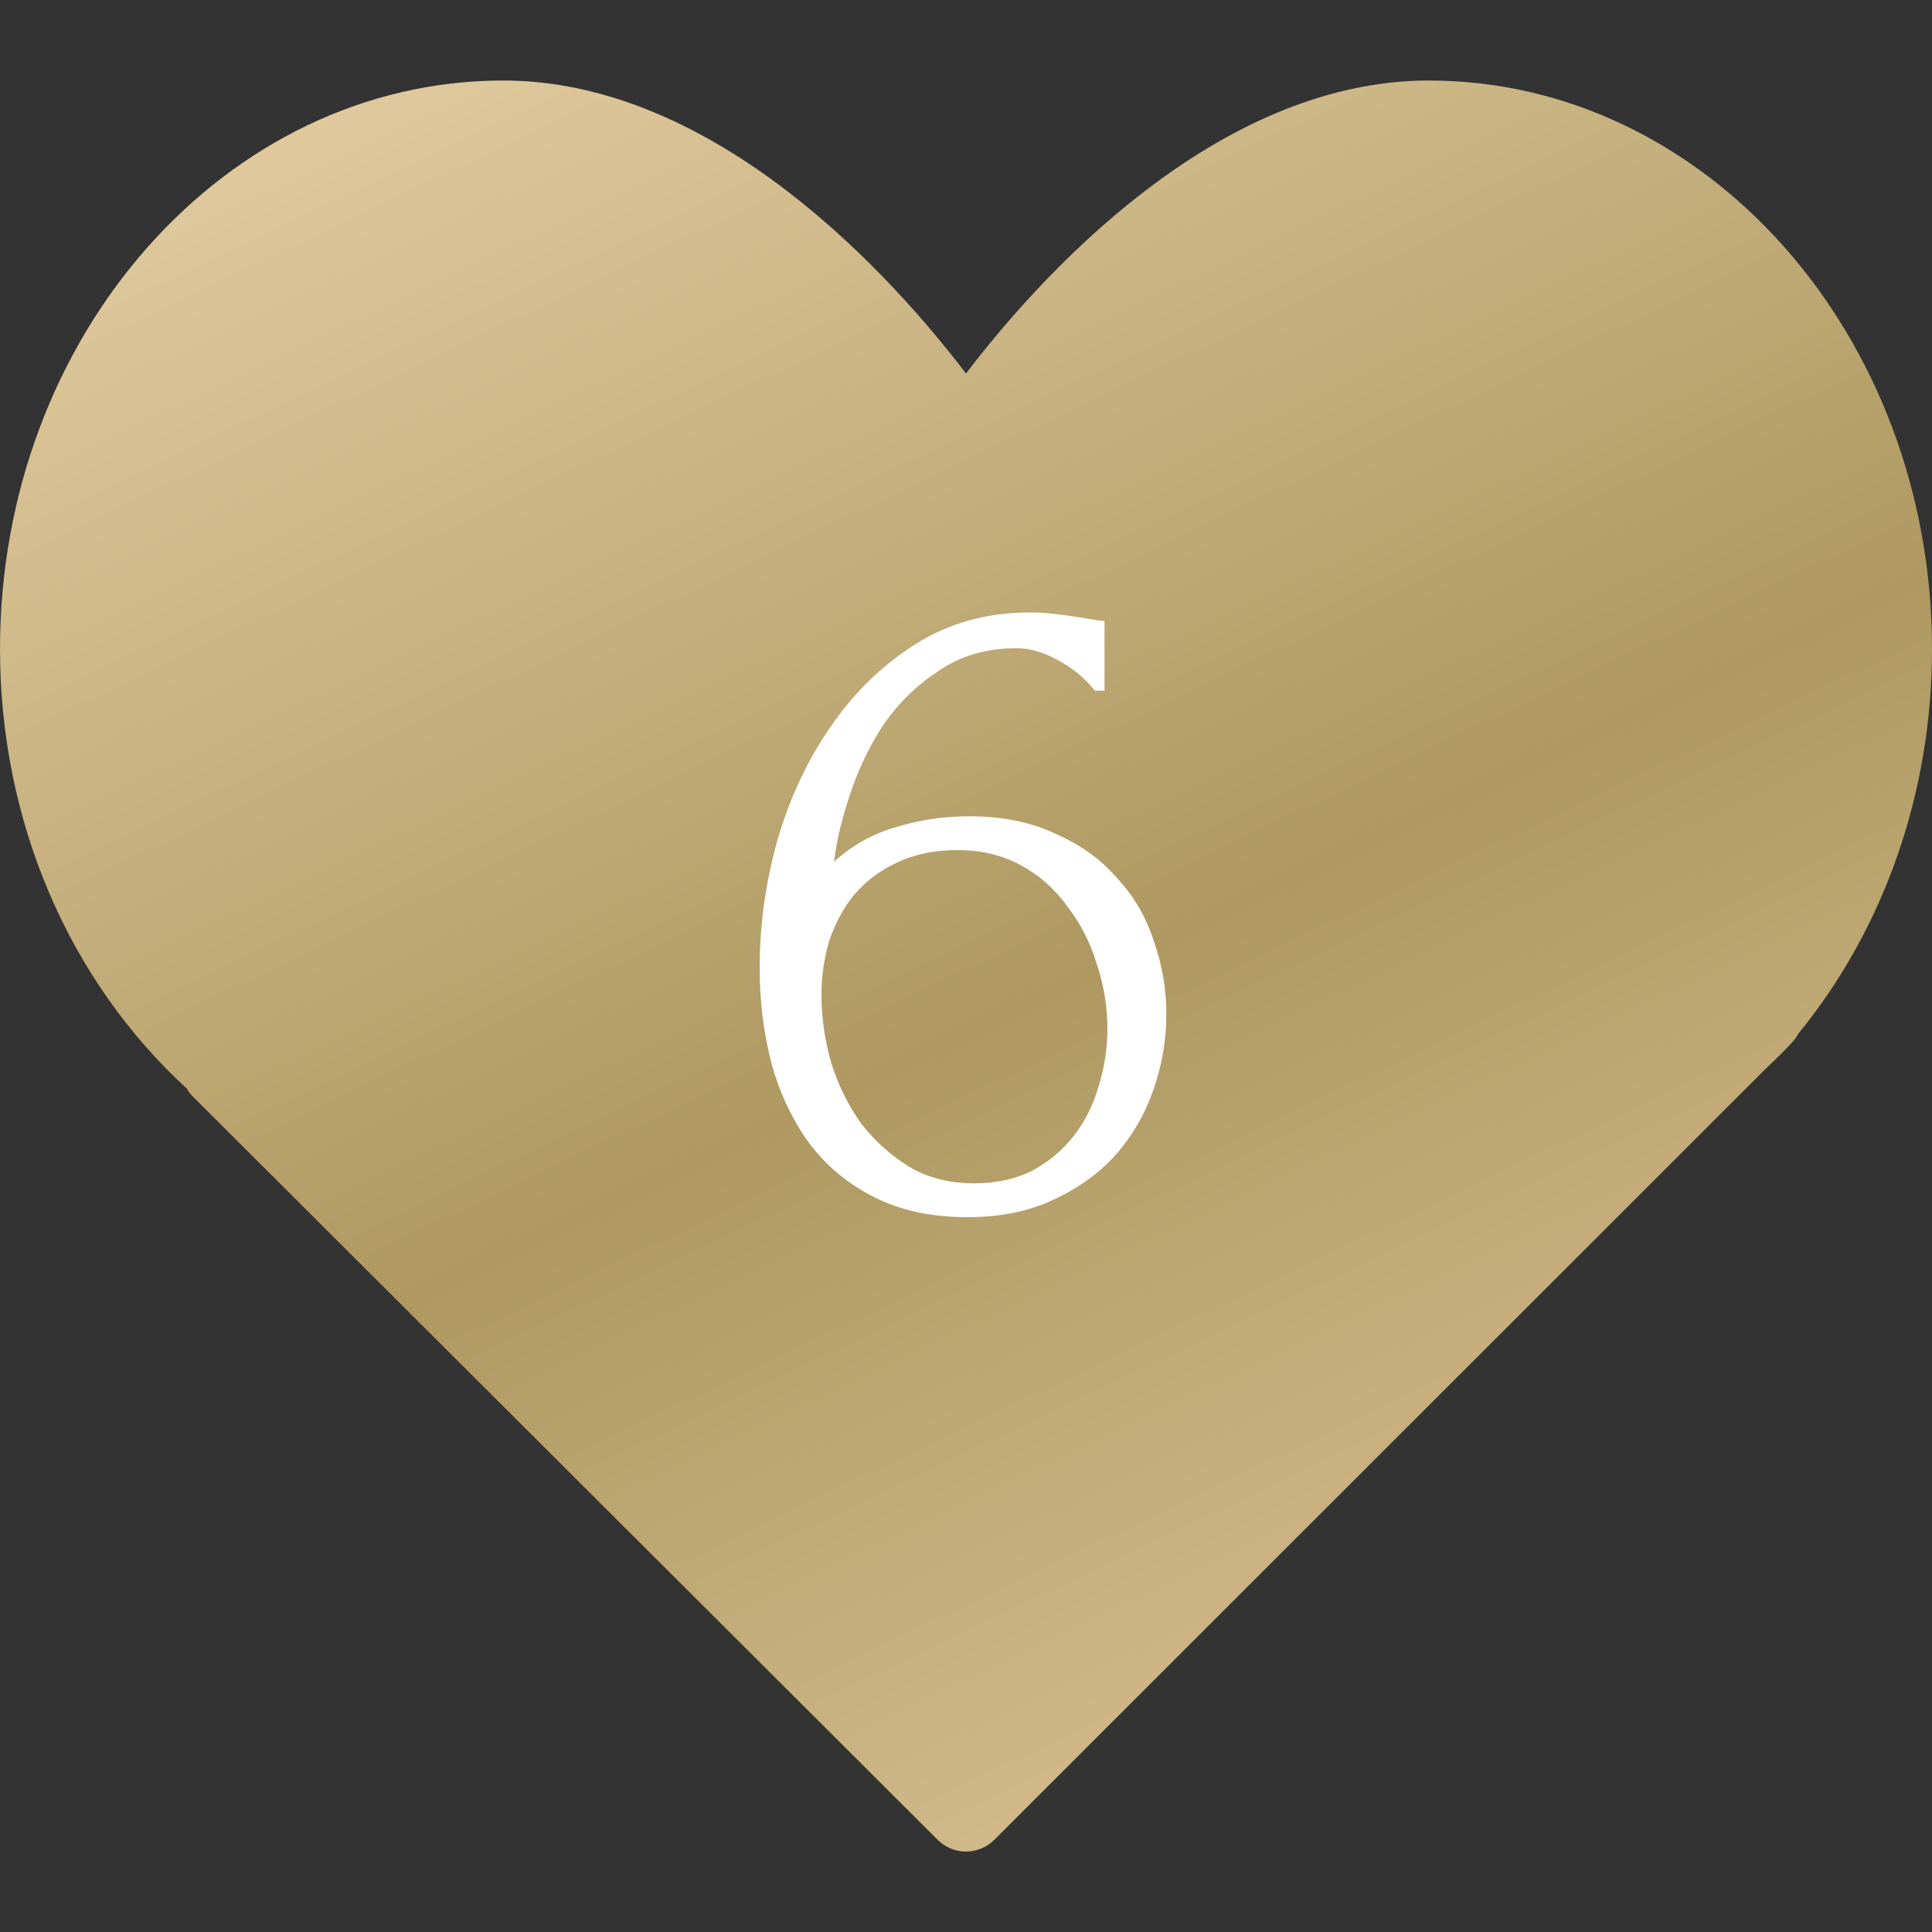 <?xml version="1.0" encoding="UTF-8"?> <svg xmlns="http://www.w3.org/2000/svg" width="40" height="40" viewBox="0 0 40 40" fill="none"><rect x="0" y="0" width="40" height="40" fill="#333333" stroke="none"/><path d="M29.583 1.667C25.146 1.667 21.482 5.788 20 7.733C18.518 5.788 14.854 1.667 10.417 1.667C4.673 1.667 0 6.948 0 13.438C0 16.979 1.405 20.278 3.866 22.537C3.901 22.599 3.945 22.656 3.997 22.707L19.412 38.09C19.574 38.252 19.787 38.334 20 38.334C20.213 38.334 20.426 38.252 20.589 38.089L36.517 22.167L36.681 22.008C36.812 21.885 36.94 21.76 37.084 21.601C37.144 21.541 37.194 21.475 37.232 21.402C39.019 19.215 40 16.393 40 13.438C40 6.948 35.327 1.667 29.583 1.667Z" fill="url(#paint0_linear_71_28)"></path><path d="M19.828 17.6C19.348 17.6 18.928 17.687 18.568 17.86C18.221 18.02 17.928 18.24 17.688 18.52C17.461 18.8 17.288 19.12 17.168 19.48C17.061 19.84 17.008 20.213 17.008 20.6C17.008 21.067 17.075 21.533 17.208 22C17.355 22.467 17.561 22.887 17.828 23.26C18.108 23.62 18.441 23.92 18.828 24.16C19.215 24.387 19.661 24.5 20.168 24.5C20.621 24.5 21.021 24.413 21.368 24.24C21.715 24.053 22.001 23.813 22.228 23.52C22.468 23.213 22.641 22.867 22.748 22.48C22.868 22.093 22.928 21.7 22.928 21.3C22.928 20.847 22.855 20.4 22.708 19.96C22.575 19.52 22.375 19.127 22.108 18.78C21.855 18.42 21.535 18.133 21.148 17.92C20.761 17.707 20.321 17.6 19.828 17.6ZM22.668 14.3C22.455 14.033 22.195 13.82 21.888 13.66C21.595 13.5 21.315 13.42 21.048 13.42C20.435 13.42 19.901 13.573 19.448 13.88C18.995 14.173 18.615 14.54 18.308 14.98C18.015 15.42 17.781 15.9 17.608 16.42C17.435 16.927 17.321 17.4 17.268 17.84C17.655 17.493 18.088 17.253 18.568 17.12C19.048 16.973 19.548 16.9 20.068 16.9C20.748 16.9 21.341 17.02 21.848 17.26C22.368 17.487 22.795 17.793 23.128 18.18C23.475 18.553 23.728 18.987 23.888 19.48C24.061 19.973 24.148 20.48 24.148 21C24.148 21.52 24.061 22.033 23.888 22.54C23.715 23.047 23.455 23.5 23.108 23.9C22.761 24.287 22.328 24.6 21.808 24.84C21.301 25.08 20.708 25.2 20.028 25.2C19.281 25.2 18.635 25.06 18.088 24.78C17.541 24.5 17.095 24.127 16.748 23.66C16.401 23.18 16.141 22.627 15.968 22C15.808 21.373 15.728 20.72 15.728 20.04C15.728 19.16 15.848 18.287 16.088 17.42C16.341 16.54 16.708 15.753 17.188 15.06C17.668 14.353 18.255 13.78 18.948 13.34C19.641 12.9 20.435 12.68 21.328 12.68C21.515 12.68 21.708 12.693 21.908 12.72C22.121 12.747 22.308 12.773 22.468 12.8C22.548 12.813 22.628 12.827 22.708 12.84C22.801 12.853 22.855 12.86 22.868 12.86V14.3H22.668Z" fill="white"></path><defs><linearGradient id="paint0_linear_71_28" x1="5.07" y1="0.547" x2="26.786" y2="46.094" gradientUnits="userSpaceOnUse"><stop stop-color="#E4CEA3"></stop><stop offset="0.5" stop-color="#AF9961"></stop><stop offset="1" stop-color="#E4CEA3"></stop></linearGradient></defs></svg> 